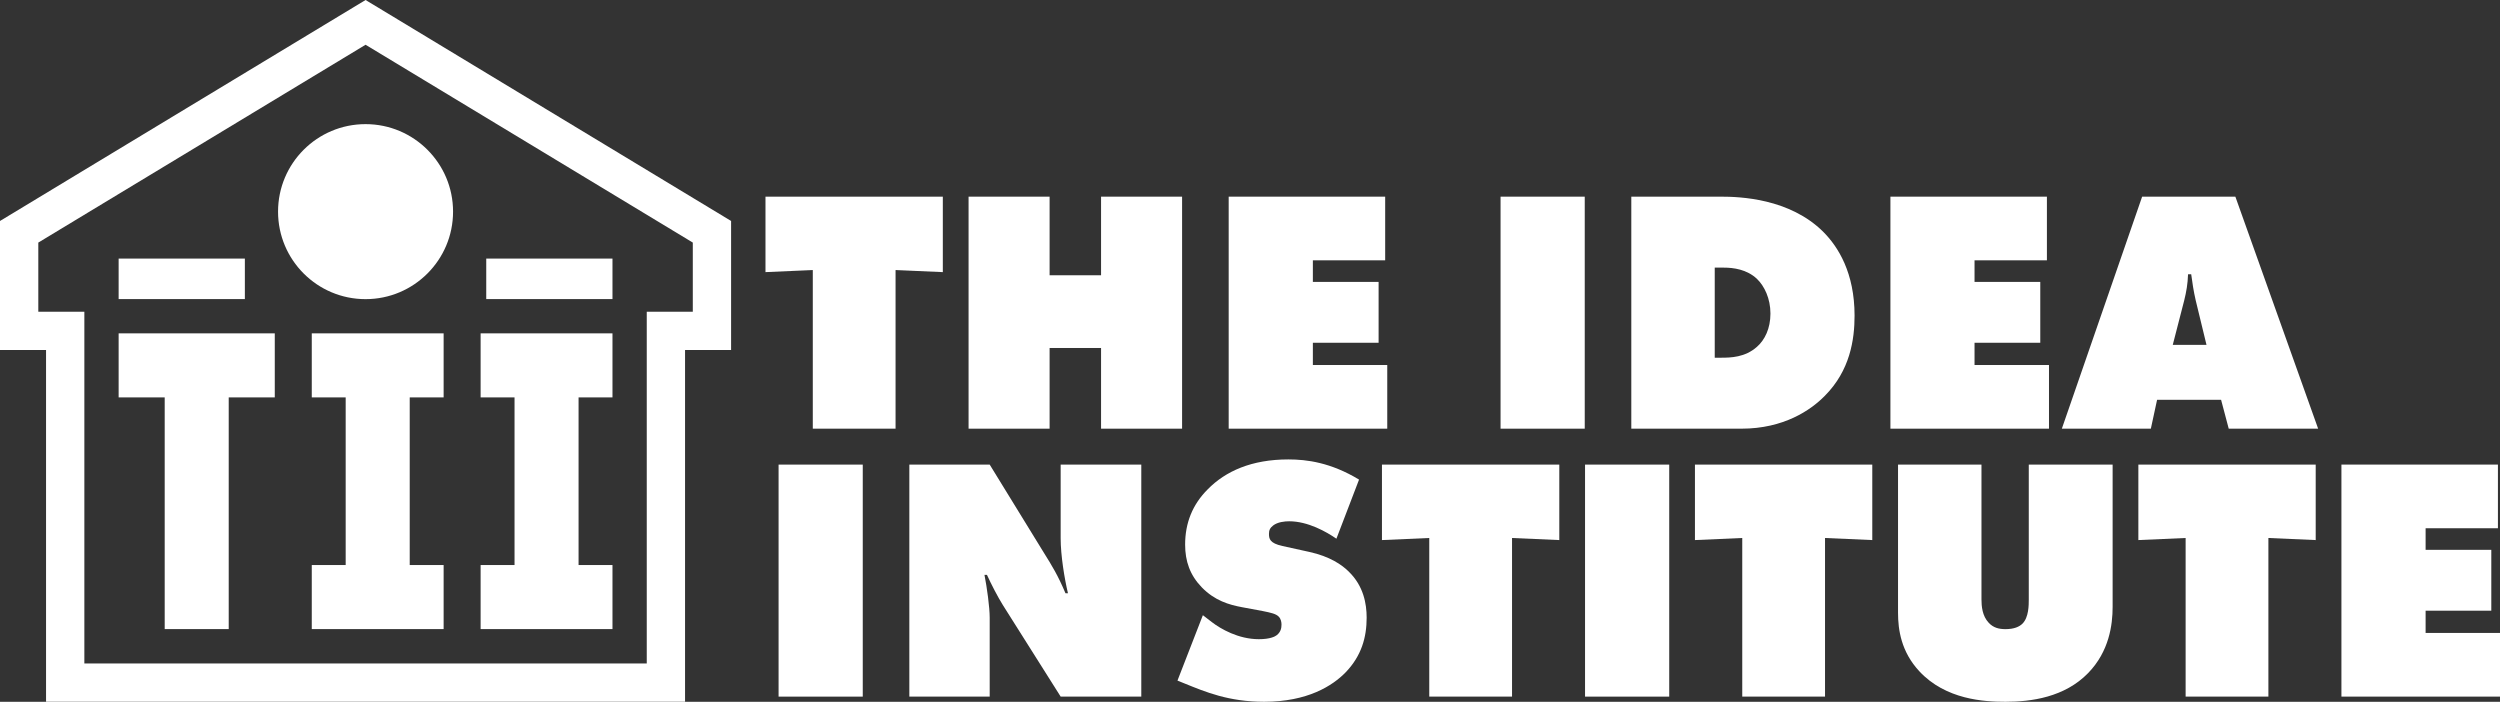 <?xml version="1.0" encoding="UTF-8"?>
<svg xmlns="http://www.w3.org/2000/svg" version="1.1" viewBox="0 0 1563.65 438.94">
  <rect x="0" y="0" width="1563.65" height="438.94" fill="#333333" stroke="none"/>
  <defs>
    <style>
      .cls-1 {
        fill: #fff;
      }
    </style>
  </defs>
  <!-- Generator: Adobe Illustrator 28.7.3, SVG Export Plug-In . SVG Version: 1.2.0 Build 164)  -->
  <g>
    <g id="Layer_1">
      <g>
        <g>
          <g>
            <path class="cls-1" d="M478.78,123v47.2l29.59-1.3v99.22h51.77v-99.22l29.56,1.3v-47.2h-110.92Z"/>
            <path class="cls-1" d="M688.67,123v49.17h-32.19v-49.17h-50.68v145.12h50.68v-50.47h32.19v50.47h50.68V123h-50.68Z"/>
            <path class="cls-1" d="M821.14,228.3v-13.92h41.12v-38.06h-41.12v-13.5h45.23v-39.82h-97.88v145.12h99.18v-39.82h-46.53Z"/>
          </g>
          <g>
            <path class="cls-1" d="M938.54,123v145.12h52.65V123h-52.65Z"/>
            <g>
              <path class="cls-1" d="M1140.38,145c-21.09-20.91-51.98-22-64.18-22h-55.88v145.12h68.96c26.32,0,43.26-11.56,51.98-20.45,15.89-15.89,18.7-35.25,18.7-50.26,0-26.75-10.23-43.05-19.58-52.4ZM1098.83,216.98c-7.38,6.54-16.31,6.75-22.39,6.75h-3.94v-56.34h5.66c6.08,0,14.37,1.09,20.67,6.96,4.78,4.57,8.51,12.41,8.51,21.76s-3.51,16.52-8.51,20.88Z"/>
              <path class="cls-1" d="M1234.99,228.3v-13.92h41.12v-38.06h-41.12v-13.5h45.27v-39.82h-97.88v145.12h99.18v-39.82h-46.57Z"/>
              <path class="cls-1" d="M1398.13,123h-58.31l-50.22,145.12h55.67l3.9-18.06h40.03l4.78,18.06h55.92l-51.77-145.12ZM1358.98,215.68l7.17-27.84c1.3-5.24,2.18-10.23,2.39-16.31h1.97c.67,5.2,1.51,10.65,2.81,16.31l6.75,27.84h-21.09Z"/>
            </g>
          </g>
        </g>
        <g>
          <path class="cls-1" d="M486.97,290.59v145.12h52.65v-145.12h-52.65Z"/>
          <path class="cls-1" d="M663.4,290.59v46.11c0,10.68,2.39,25.23,4.57,34.37h-1.55c-4.78-11.28-8.26-16.94-13.71-25.66l-33.7-54.83h-50.26v145.12h50.26v-49.38c0-6.54-1.72-18.94-3.27-26.78h1.55c2.81,6.12,6.71,13.71,9.98,18.94l36.13,57.22h50.43v-145.12h-50.43Z"/>
          <path class="cls-1" d="M843.7,357.61c-4.36-4.36-11.95-9.59-24.78-12.41l-16.76-3.69c-8.05-1.76-8.47-4.57-8.47-7.63,0-2.18.63-3.69,2.6-5.2,2.81-2.18,7.17-2.64,10.02-2.64,11.74,0,23.27,6.54,29.56,10.9l14.16-36.97c-17.64-10.68-32.65-12.62-44.18-12.62-23.06,0-39.36,7.38-50.47,18.7-9.56,9.56-14.13,21.09-14.13,34.58,0,10.44,3.06,19.15,10.44,26.75,8.05,8.26,16.98,10.9,25.23,12.41l12.83,2.39c5.45,1.09,8.29,1.76,10.02,3.48,1.51,1.51,1.76,3.69,1.76,4.99,0,2.18-.46,4.57-2.85,6.54-1.09.88-4.15,2.6-11.32,2.6-12.83,0-23.93-6.5-29.35-10.65l-5.66-4.36-15.89,40.91,4.78,1.93c12.41,5.03,27.2,11.32,49.38,11.32,27.2,0,42.84-9.98,51.1-18.49,9.81-10.23,13.07-21.76,13.07-34.13,0-8.72-1.97-19.82-11.11-28.71Z"/>
          <path class="cls-1" d="M864.36,290.59v47.2l29.59-1.3v99.22h51.77v-99.22l29.56,1.3v-47.2h-110.92Z"/>
          <path class="cls-1" d="M991.38,290.59v145.12h52.65v-145.12h-52.65Z"/>
          <path class="cls-1" d="M1060.12,290.59v47.2l29.59-1.3v99.22h51.77v-99.22l29.56,1.3v-47.2h-110.92Z"/>
          <path class="cls-1" d="M1268.92,290.59v84.21c0,3.69,0,11.28-3.9,15.22-1.97,1.97-5.24,3.48-10.68,3.48-4.11,0-7.59-.88-10.44-3.94-4.11-4.32-4.57-10.44-4.57-14.76v-84.21h-52.19v92.68c0,10.65,1.97,24.36,13.29,36.55,16.52,17.82,40.66,19.12,53.91,19.12,16.1,0,37.01-2.81,51.77-18.03,13.07-13.5,15.25-30.01,15.25-41.33v-88.99h-52.44Z"/>
          <path class="cls-1" d="M1337.46,290.59v47.2l29.56-1.3v99.22h51.77v-99.22l29.59,1.3v-47.2h-110.92Z"/>
          <path class="cls-1" d="M1517.12,395.88v-13.92h41.09v-38.06h-41.09v-13.5h45.23v-39.82h-97.88v145.12h99.18v-39.82h-46.53Z"/>
        </g>
        <g>
          <g>
            <path class="cls-1" d="M457.28,138.21L228.65,0,47.33,109.59,0,138.21v80.72h28.8v51.13s0,168.86,0,168.86h399.67v-220h28.8v-80.73ZM404.52,194.98v220H52.76v-150.17s0-69.83,0-69.83h-28.8v-43.26l35.77-21.63L228.65,27.99l204.67,123.73v43.26s-28.8,0-28.8,0Z"/>
            <rect class="cls-1" x="304.13" y="161.73" width="78.95" height="25.33"/>
            <rect class="cls-1" x="74.2" y="161.73" width="78.95" height="25.33"/>
            <polygon class="cls-1" points="171.86 208.5 171.86 248.56 143.05 248.56 143.05 393.47 103.01 393.47 103.01 248.56 74.2 248.56 74.2 208.5 171.86 208.5"/>
            <polygon class="cls-1" points="256.26 248.56 256.26 353.41 277.47 353.41 277.47 393.47 195 393.47 195 353.41 216.21 353.41 216.21 248.56 195 248.56 195 208.5 277.47 208.5 277.47 248.56 256.26 248.56"/>
            <polygon class="cls-1" points="361.87 248.56 361.87 353.41 383.08 353.41 383.08 393.47 300.61 393.47 300.61 353.41 321.82 353.41 321.82 248.56 300.61 248.56 300.61 208.5 383.08 208.5 383.08 248.56 361.87 248.56"/>
          </g>
          <circle class="cls-1" cx="228.64" cy="132.37" r="54.73"/>
        </g>
      </g>
    </g>
  </g>
</svg>